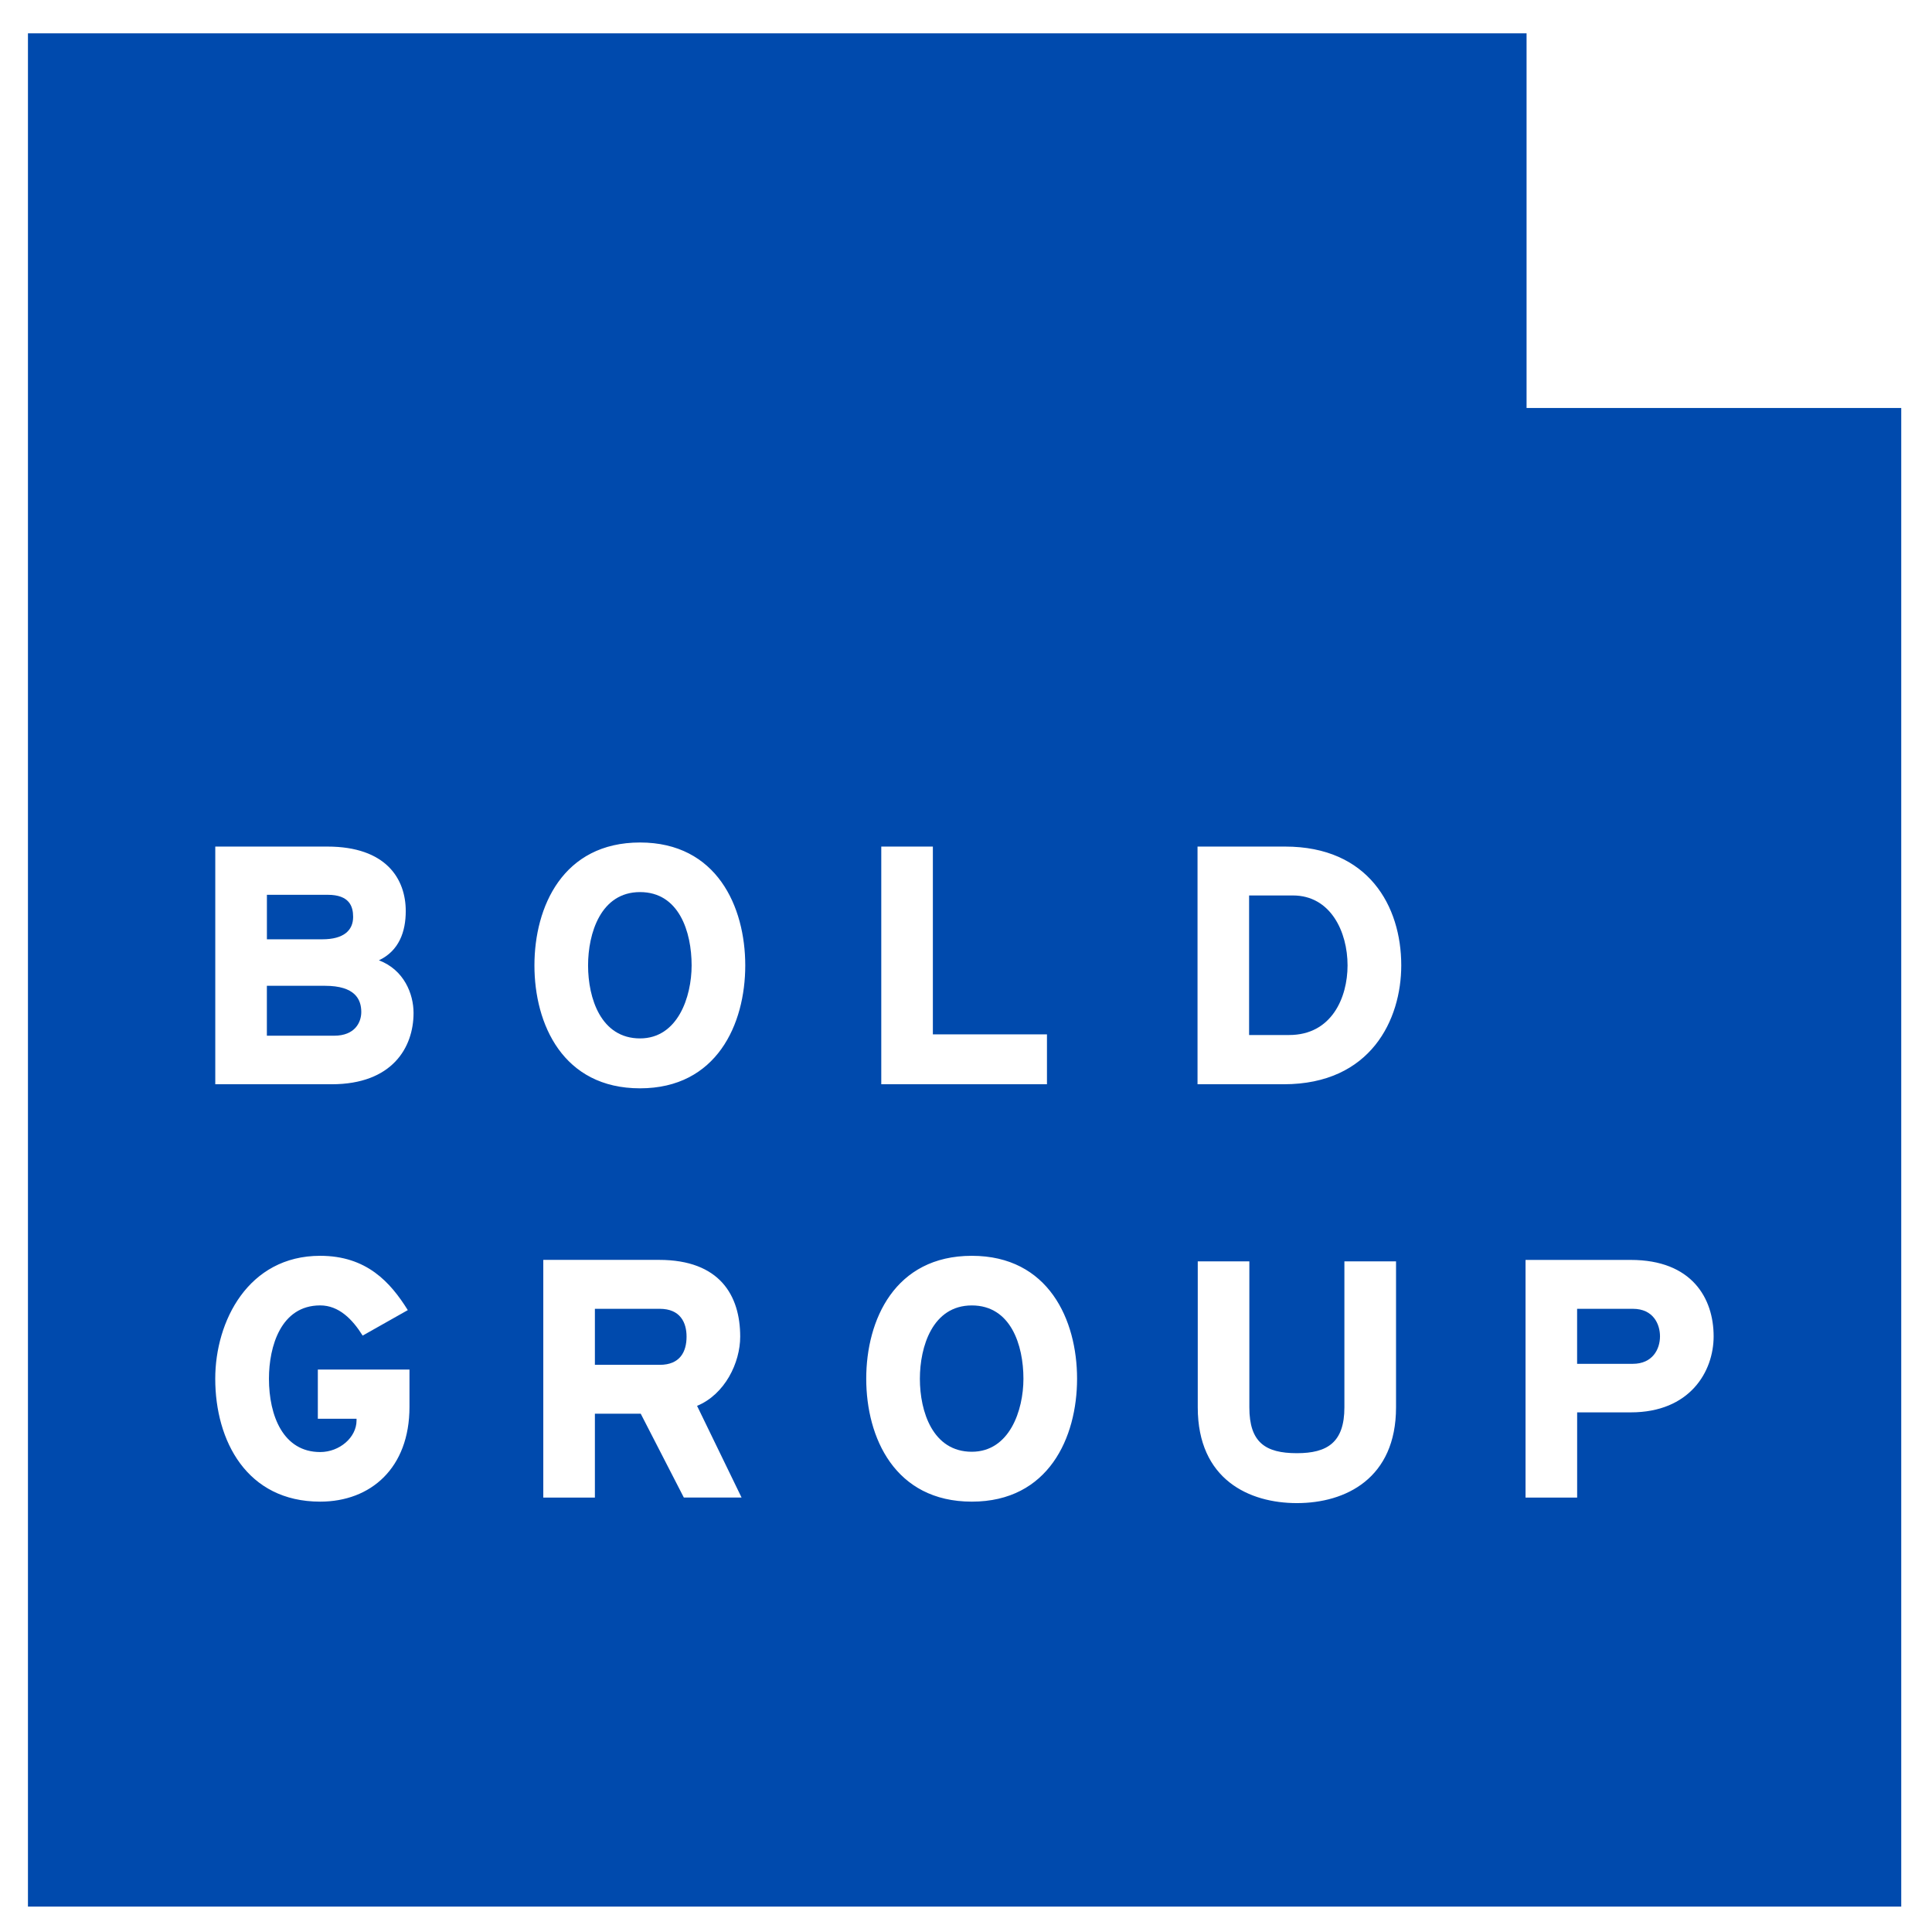 <svg xmlns="http://www.w3.org/2000/svg" xmlns:xlink="http://www.w3.org/1999/xlink" width="1080" zoomAndPan="magnify" viewBox="0 0 810 810" height="1080" preserveAspectRatio="xMidYMid meet" version="1.0"><path fill="#004aad" d="M 148.051 384.402 C 148.051 379.996 146.488 375.148 137.383 375.148 L 111.902 375.148 L 111.902 393.805 L 135.113 393.805 C 144.059 393.805 148.051 390.105 148.051 384.402 Z M 148.051 384.402 " fill-opacity="1" fill-rule="nonzero"/><path fill="#004aad" d="M 268.332 374.012 C 251.812 374.012 246.551 391.371 246.551 404.754 C 246.551 418.562 251.961 435.359 268.332 435.359 C 284.129 435.359 289.965 418 289.965 404.754 C 289.965 390.664 284.691 374.012 268.332 374.012 Z M 268.332 374.012 " fill-opacity="1" fill-rule="nonzero"/><path fill="#004aad" d="M 407.441 547.309 C 390.922 547.309 385.664 564.668 385.664 578.051 C 385.664 591.859 391.07 608.656 407.441 608.656 C 423.242 608.656 429.078 591.297 429.078 578.051 C 429.078 563.961 423.801 547.309 407.441 547.309 Z M 407.441 547.309 " fill-opacity="1" fill-rule="nonzero"/><path fill="#004aad" d="M 136.234 413.301 L 111.887 413.301 L 111.887 434.227 L 140.078 434.227 C 148.758 434.227 151.469 428.684 151.469 424.266 C 151.457 419.004 148.895 413.301 136.234 413.301 Z M 136.234 413.301 " fill-opacity="1" fill-rule="nonzero"/><path fill="#004aad" d="M 276.598 548.723 L 249.41 548.723 L 249.41 572.215 L 276.598 572.215 C 285.145 572.215 287.844 566.672 287.844 560.395 C 287.844 554.559 285.277 548.723 276.598 548.723 Z M 276.598 548.723 " fill-opacity="1" fill-rule="nonzero"/><path fill="#004aad" d="M 640.02 171.043 L 640.02 13.969 L 11.719 13.969 L 11.719 799.355 L 797.105 799.355 L 797.105 171.043 Z M 369.477 354.93 L 391.109 354.93 L 391.109 433.652 L 438.945 433.652 L 438.945 454.578 L 369.477 454.578 Z M 171.676 589.855 C 171.676 615.48 155.449 629.57 134.23 629.57 C 103.488 629.57 90.242 604.09 90.242 578.035 C 90.242 553.973 104.051 526.504 134.23 526.504 C 153.742 526.504 163.703 537.613 170.969 549.273 L 152.043 559.957 C 147.77 553.133 142.082 547.297 134.242 547.297 C 117.738 547.297 112.758 564.523 112.758 578.035 C 112.758 593.555 118.738 608.777 134.242 608.777 C 142.348 608.777 149.48 602.66 149.48 595.543 L 149.48 594.824 L 133.254 594.824 L 133.254 574.203 L 171.676 574.203 Z M 139.078 454.578 L 90.254 454.578 L 90.254 354.93 L 137.234 354.93 C 161.859 354.93 170.113 368.441 170.113 381.984 C 170.113 390.664 167.27 398.637 158.867 402.617 C 169.406 406.598 173.383 416.707 173.383 424.676 C 173.383 439.207 164.41 454.578 139.078 454.578 Z M 286.707 627.859 L 268.625 592.699 L 249.41 592.699 L 249.41 627.859 L 227.777 627.859 L 227.777 528.211 L 276.316 528.211 C 301.797 528.211 310.332 543.156 310.332 560.383 C 310.332 571.348 303.922 584.582 292.25 589.414 L 310.906 627.848 L 286.707 627.848 Z M 268.332 456.285 C 236.027 456.285 224.062 429.391 224.062 404.754 C 224.062 380.129 236.027 353.219 268.332 353.219 C 300.504 353.219 312.453 380.113 312.453 404.754 C 312.453 429.379 300.504 456.285 268.332 456.285 Z M 407.441 629.57 C 375.141 629.57 363.172 602.676 363.172 578.035 C 363.172 553.398 375.141 526.504 407.441 526.504 C 439.613 526.504 451.566 553.398 451.566 578.035 C 451.566 602.676 439.613 629.57 407.441 629.57 Z M 585.293 590.043 C 585.293 619.797 564.219 630.184 543.723 630.184 C 523.797 630.184 502.164 620.371 502.164 590.043 L 502.164 528.84 L 523.797 528.84 L 523.797 590.043 C 523.797 604.707 530.488 609.258 543.723 609.258 C 556.527 609.258 563.645 604.707 563.645 590.043 L 563.645 528.84 L 585.293 528.84 Z M 538.219 454.578 L 502.07 454.578 L 502.07 354.93 L 538.793 354.93 C 573.676 354.93 587.484 379.848 587.484 404.754 C 587.469 427.387 574.809 454.578 538.219 454.578 Z M 683.715 592.141 L 661.227 592.141 L 661.227 627.875 L 639.59 627.875 L 639.59 528.227 L 683.715 528.227 C 709.34 528.227 718.449 544.305 718.449 560.262 C 718.449 575.059 708.473 592.141 683.715 592.141 Z M 683.715 592.141 " fill-opacity="1" fill-rule="nonzero"/><path fill="#004aad" d="M 684.566 548.723 L 661.211 548.723 L 661.211 571.789 L 684.566 571.789 C 692.82 571.789 695.961 565.672 695.961 560.262 C 695.961 555.281 693.25 548.723 684.566 548.723 Z M 684.566 548.723 " fill-opacity="1" fill-rule="nonzero"/><path fill="#004aad" d="M 542.066 375.426 L 523.691 375.426 L 523.691 433.934 L 540.492 433.934 C 558.277 433.934 564.969 418.281 564.969 404.754 C 564.98 390.664 557.863 375.426 542.066 375.426 Z M 542.066 375.426 " fill-opacity="1" fill-rule="nonzero"/></svg>